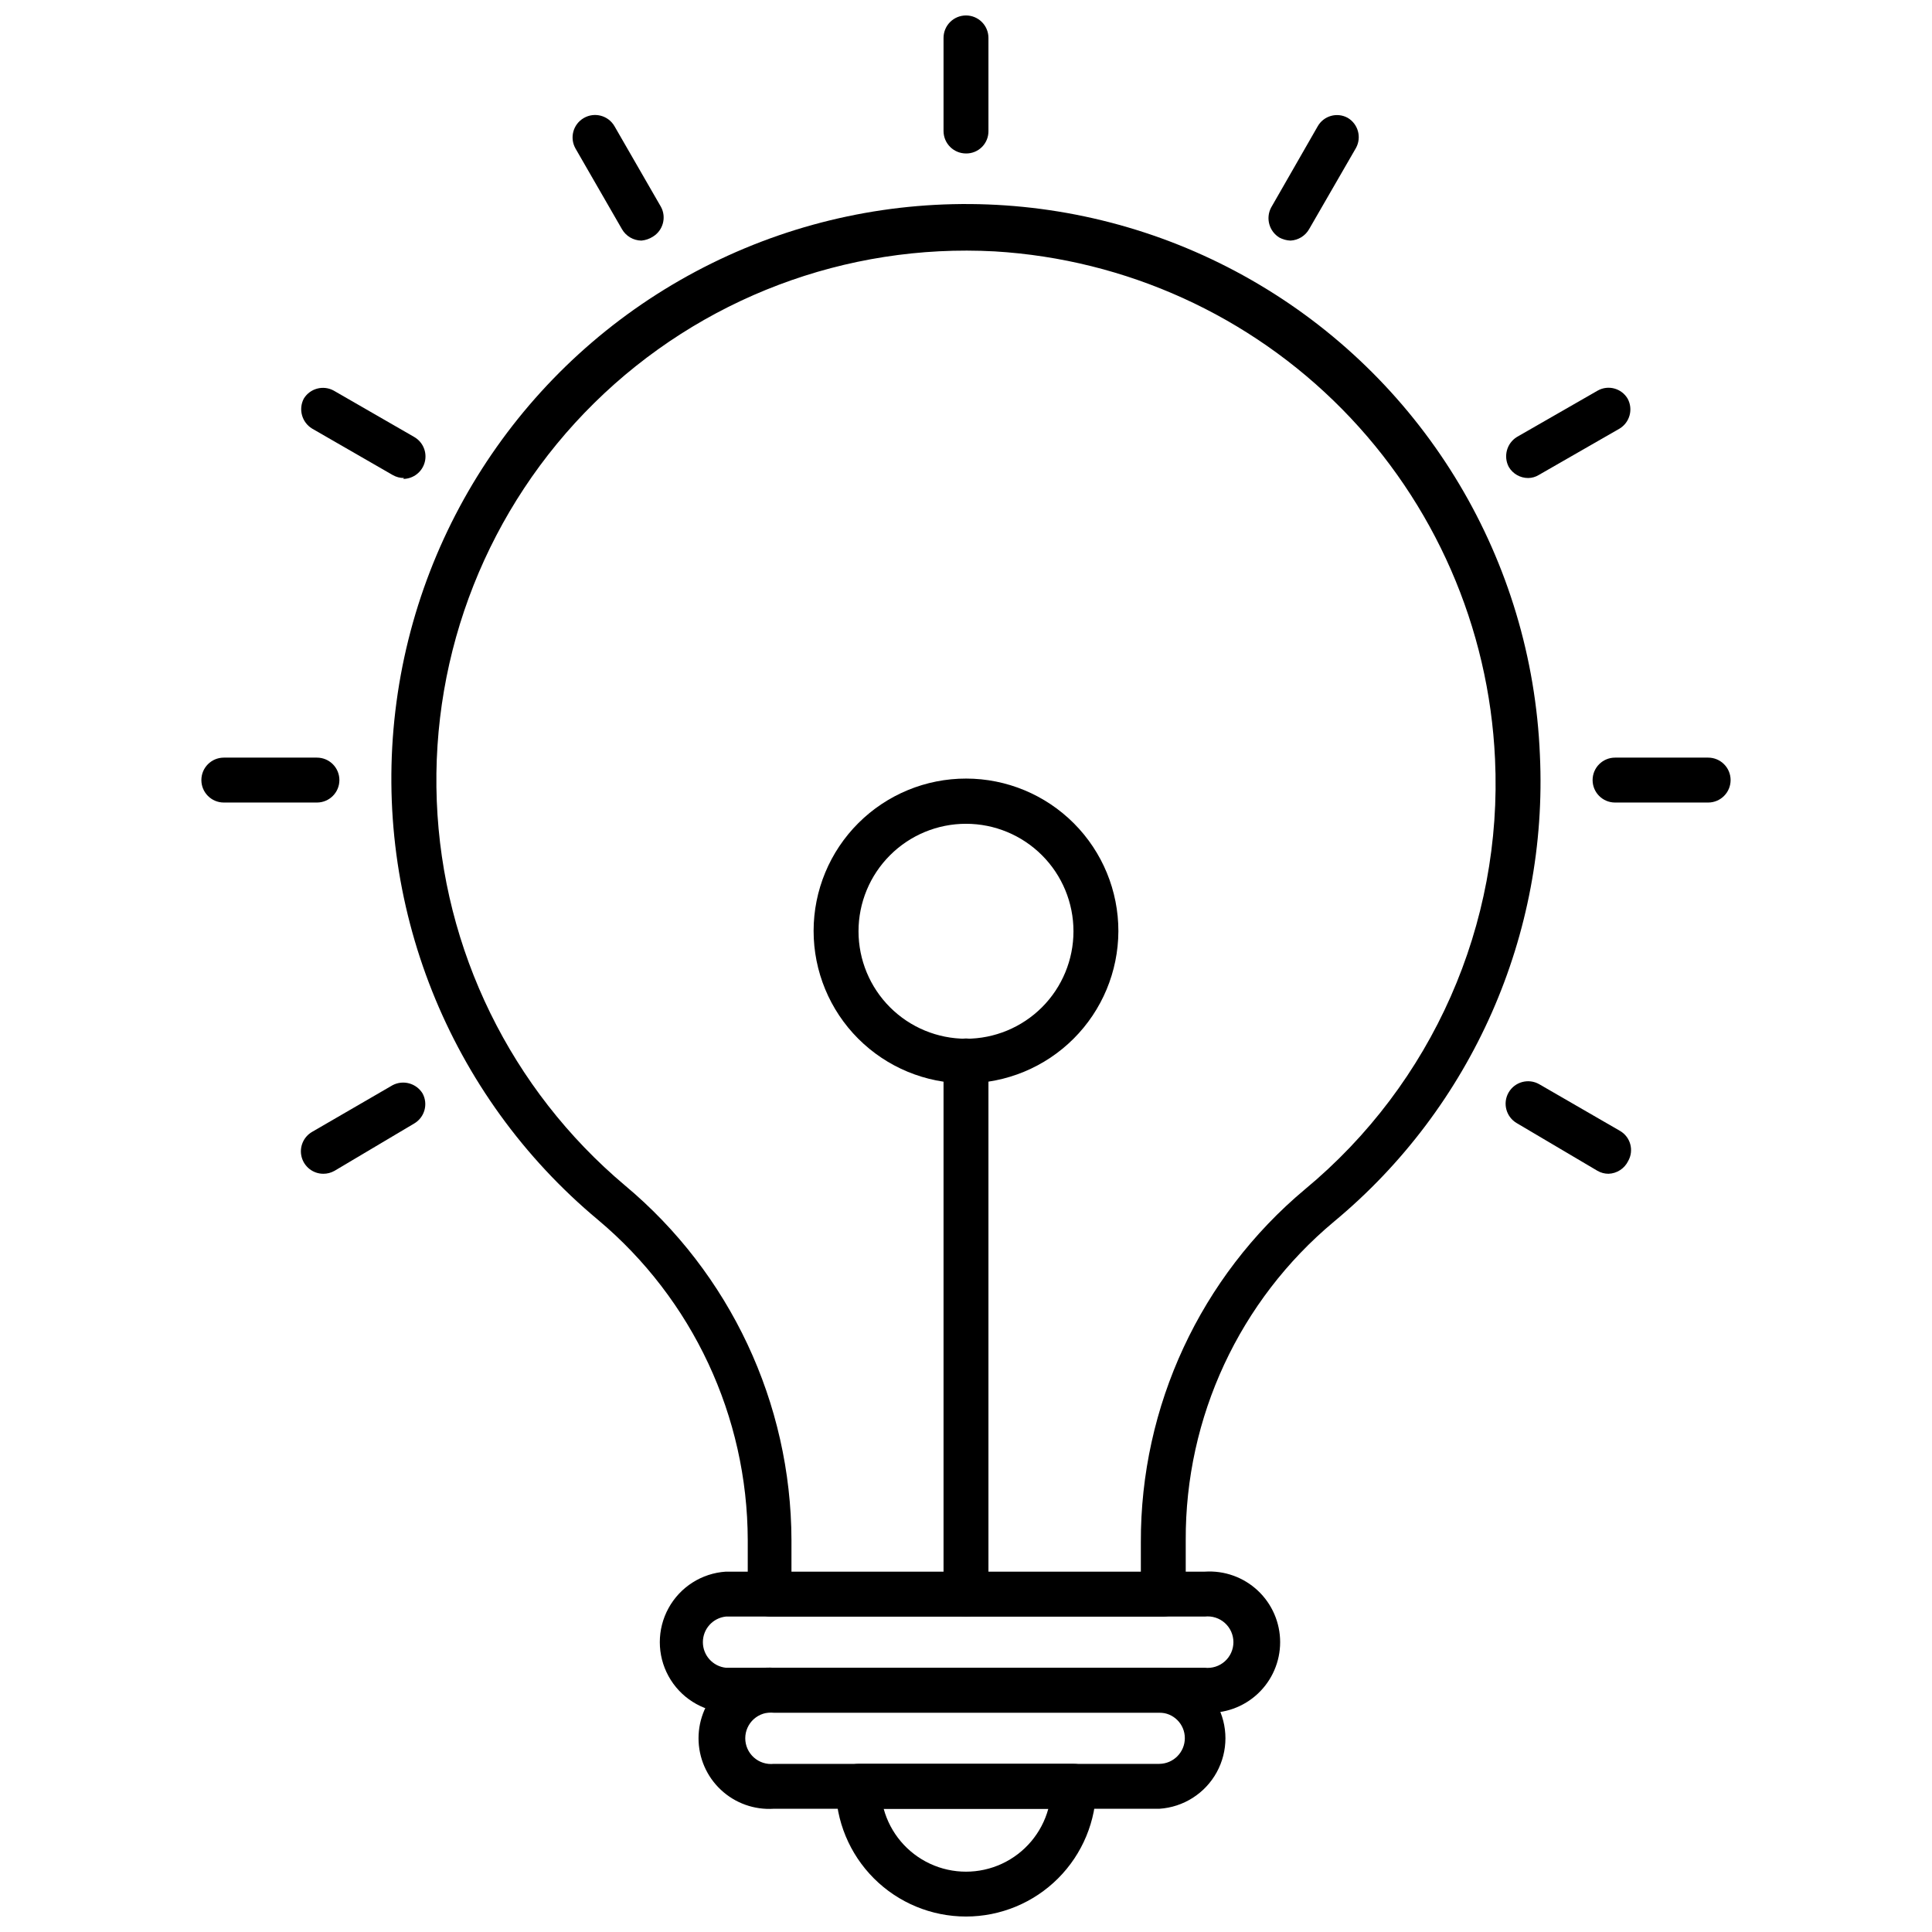 <?xml version="1.0" encoding="UTF-8"?>
<!-- Uploaded to: ICON Repo, www.iconrepo.com, Generator: ICON Repo Mixer Tools -->
<svg width="800px" height="800px" version="1.1" viewBox="144 144 512 512" xmlns="http://www.w3.org/2000/svg">
 <defs>
  <clipPath id="b">
   <path d="m394 148.09h12v36.906h-12z"/>
  </clipPath>
  <clipPath id="a">
   <path d="m365 611h70v40.902h-70z"/>
  </clipPath>
 </defs>
 <g clip-path="url(#b)">
  <path d="m400 184.67c-3.289 0-5.953-2.664-5.953-5.949v-24.676c0-3.285 2.664-5.949 5.953-5.949 3.285 0 5.949 2.664 5.949 5.949v24.676c0.02 1.586-0.598 3.109-1.719 4.231-1.121 1.121-2.648 1.742-4.231 1.719z"/>
 </g>
 <path d="m452.29 572.41h-104.18c-3.269-0.043-5.906-2.684-5.949-5.953v-14.359c-0.078-32.734-14.594-63.77-39.672-84.816-39.574-32.98-59.785-83.742-53.711-134.9 6.07-51.16 37.602-95.777 83.797-118.58 46.195-22.805 100.79-20.703 145.09 5.59 44.305 26.289 72.309 73.203 74.426 124.68 2.223 47.512-17.988 93.312-54.586 123.69-25.02 20.883-39.418 51.832-39.273 84.418v14.281c-0.043 3.269-2.684 5.91-5.949 5.953zm-98.543-11.742h92.59v-7.938c-0.121-36.09 15.809-70.367 43.48-93.539 33.797-27.996 52.457-70.258 50.379-114.09-1.602-34.824-16.027-67.828-40.504-92.656s-57.27-39.727-92.074-41.824c-39.441-2.144-77.965 12.43-106.11 40.152-28.145 27.719-43.305 66.016-41.758 105.49s19.656 76.469 49.883 101.9c27.855 23.262 44 57.648 44.113 93.938z"/>
 <path d="m313.99 207.76c-2.129-0.023-4.09-1.168-5.156-3.016l-12.297-21.344c-1.645-2.848-0.668-6.488 2.184-8.129 2.848-1.645 6.488-0.668 8.129 2.18l12.297 21.344h0.004c1.52 2.793 0.574 6.285-2.144 7.934-0.91 0.578-1.941 0.93-3.016 1.031z"/>
 <path d="m251.08 270.68c-1.059 0.008-2.098-0.266-3.016-0.797l-21.344-12.297c-2.711-1.648-3.684-5.117-2.219-7.934 1.645-2.719 5.141-3.66 7.934-2.141l21.344 12.297h-0.004c2.332 1.34 3.473 4.078 2.785 6.676-0.688 2.602-3.031 4.418-5.719 4.434z"/>
 <path d="m570.26 455.06c-1.031 0-2.043-0.273-2.934-0.793l-21.344-12.613c-2.848-1.645-3.824-5.285-2.184-8.133 1.645-2.848 5.285-3.824 8.133-2.184l21.422 12.379c2.754 1.621 3.707 5.148 2.144 7.934-0.977 2.023-2.992 3.34-5.238 3.41z"/>
 <path d="m227.99 356.68h-24.676c-3.285 0-5.949-2.664-5.949-5.953 0-3.285 2.664-5.949 5.949-5.949h24.676c3.289 0 5.953 2.664 5.953 5.949 0 3.289-2.664 5.953-5.953 5.953z"/>
 <path d="m596.68 356.68h-24.676c-3.285 0-5.949-2.664-5.949-5.953 0-3.285 2.664-5.949 5.949-5.949h24.676c3.285 0 5.949 2.664 5.949 5.949 0 3.289-2.664 5.953-5.949 5.953z"/>
 <path d="m229.66 455.06c-2.688-0.012-5.035-1.828-5.723-4.43-0.684-2.598 0.457-5.336 2.785-6.676l21.344-12.379c2.816-1.461 6.285-0.492 7.934 2.223 1.508 2.812 0.527 6.312-2.223 7.934l-21.102 12.535c-0.918 0.527-1.957 0.805-3.016 0.793z"/>
 <path d="m549 270.68c-2.121 0.008-4.086-1.109-5.156-2.938-1.48-2.797-0.543-6.262 2.141-7.934l21.422-12.297c2.785-1.566 6.312-0.613 7.934 2.141 1.52 2.793 0.578 6.285-2.141 7.934l-21.422 12.297c-0.84 0.512-1.797 0.785-2.777 0.797z"/>
 <path d="m486 207.76c-1.027-0.039-2.031-0.312-2.938-0.793-2.711-1.648-3.684-5.117-2.219-7.934l12.375-21.582c1.594-2.781 5.129-3.773 7.934-2.223 2.75 1.621 3.731 5.121 2.223 7.934l-12.457 21.582c-1.02 1.777-2.875 2.91-4.918 3.016z"/>
 <path d="m463.31 597.87h-126.95c-6.387-0.414-12.117-4.062-15.195-9.676-3.078-5.609-3.078-12.406 0-18.016 3.078-5.609 8.809-9.262 15.195-9.676h126.95c5.164-0.336 10.242 1.48 14.02 5.019 3.777 3.539 5.922 8.488 5.922 13.664 0 5.18-2.144 10.125-5.922 13.664-3.777 3.539-8.855 5.359-14.02 5.019zm-126.95-25.469v0.004c-3.465 0.375-6.09 3.297-6.09 6.781s2.625 6.41 6.09 6.785h126.95c1.926 0.207 3.852-0.414 5.293-1.707 1.441-1.293 2.266-3.141 2.266-5.078s-0.824-3.781-2.266-5.078c-1.441-1.293-3.367-1.914-5.293-1.703z"/>
 <path d="m451.25 623.34h-102.19c-5.168 0.336-10.242-1.48-14.02-5.019-3.781-3.539-5.922-8.488-5.922-13.664s2.141-10.125 5.922-13.664c3.777-3.539 8.852-5.356 14.02-5.019h102.19c6.383 0.414 12.117 4.066 15.195 9.676 3.078 5.609 3.078 12.406 0 18.016-3.078 5.609-8.812 9.262-15.195 9.676zm-102.19-25.469c-1.926-0.207-3.852 0.414-5.293 1.707-1.441 1.293-2.266 3.141-2.266 5.078s0.824 3.785 2.266 5.078c1.441 1.293 3.367 1.914 5.293 1.707h102.19c3.734-0.047 6.742-3.086 6.742-6.824 0-3.727-3.019-6.746-6.742-6.746z"/>
 <g clip-path="url(#a)">
  <path d="m400 651.9c-9.156 0-17.934-3.637-24.406-10.109-6.473-6.473-10.109-15.25-10.109-24.402 0.043-3.269 2.684-5.906 5.953-5.949h57.125c3.285 0 5.949 2.664 5.949 5.949 0 9.152-3.637 17.93-10.109 24.402-6.473 6.473-15.25 10.109-24.402 10.109zm-21.82-28.562c1.75 6.43 6.246 11.762 12.289 14.57s13.016 2.809 19.059 0c6.043-2.809 10.539-8.141 12.289-14.57z"/>
 </g>
 <path d="m400 431.1c-10.715 0-20.992-4.262-28.566-11.84-7.574-7.578-11.824-17.855-11.82-28.574 0.008-10.715 4.273-20.988 11.859-28.555 7.582-7.57 17.863-11.816 28.578-11.801 10.715 0.012 20.984 4.285 28.551 11.875 7.562 7.59 11.801 17.871 11.781 28.59-0.043 10.688-4.312 20.93-11.879 28.48-7.566 7.551-17.816 11.801-28.504 11.824zm0-68.789c-7.555 0-14.801 3-20.141 8.344-5.344 5.34-8.344 12.586-8.344 20.141 0 7.551 3 14.797 8.344 20.141 5.34 5.34 12.586 8.34 20.141 8.34 7.551 0 14.797-3 20.141-8.34 5.34-5.344 8.34-12.59 8.34-20.141 0-7.555-3-14.801-8.34-20.141-5.344-5.344-12.59-8.344-20.141-8.344z"/>
 <path d="m400 572.41c-3.269-0.043-5.91-2.684-5.953-5.953v-141.3c0-3.285 2.664-5.949 5.953-5.949 3.285 0 5.949 2.664 5.949 5.949v141.3c0 3.289-2.664 5.953-5.949 5.953z"/>
</svg>